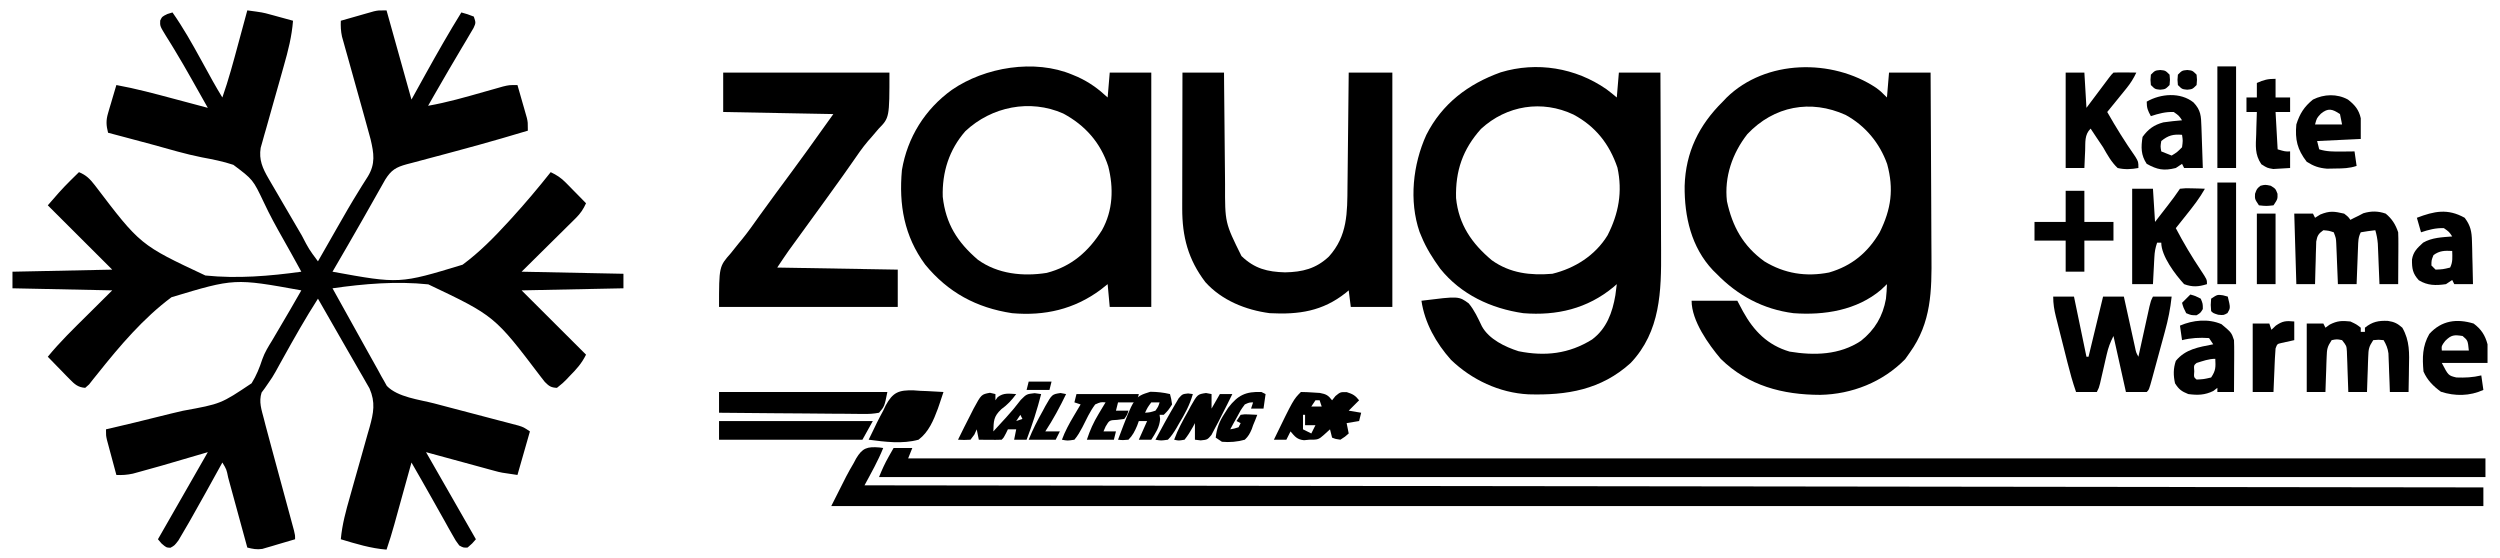 <svg width="587" height="131" viewBox="0 0 587 131" fill="none" xmlns="http://www.w3.org/2000/svg">
<path d="M58.066 2.435C61.693 2.924 61.693 2.924 63.416 3.396C63.735 3.482 64.054 3.568 64.383 3.657C64.704 3.746 65.024 3.835 65.354 3.926C65.688 4.017 66.022 4.108 66.366 4.201C67.178 4.422 67.989 4.646 68.801 4.87C68.516 8.545 67.662 11.9 66.647 15.437C66.312 16.63 65.978 17.823 65.644 19.017C65.117 20.883 64.589 22.749 64.057 24.614C63.543 26.424 63.036 28.235 62.53 30.047C62.369 30.604 62.208 31.161 62.041 31.735C61.824 32.518 61.824 32.518 61.602 33.316C61.472 33.773 61.343 34.229 61.209 34.699C60.754 37.522 61.662 39.53 63.065 41.936C63.225 42.213 63.384 42.489 63.549 42.774C64.065 43.666 64.588 44.554 65.111 45.442C65.467 46.054 65.823 46.667 66.178 47.279C67.051 48.781 67.928 50.28 68.808 51.777C69.5 52.955 70.187 54.135 70.874 55.315C72.535 58.514 72.535 58.514 74.656 61.361C74.864 60.996 75.073 60.632 75.287 60.256C75.744 59.458 76.2 58.659 76.657 57.861C77.537 56.323 78.416 54.784 79.292 53.243C80.888 50.441 82.49 47.652 84.194 44.913C84.445 44.503 84.697 44.093 84.956 43.671C85.415 42.927 85.882 42.188 86.361 41.456C88.192 38.459 87.793 36.005 87.011 32.682C86.591 31.078 86.146 29.483 85.694 27.888C85.532 27.305 85.37 26.723 85.204 26.123C84.69 24.273 84.172 22.424 83.652 20.575C82.967 18.134 82.286 15.691 81.607 13.248C81.449 12.688 81.29 12.129 81.127 11.552C80.909 10.769 80.909 10.769 80.688 9.971C80.495 9.285 80.495 9.285 80.298 8.585C80.023 7.306 79.972 6.174 80.023 4.87C81.446 4.461 82.869 4.056 84.293 3.653C84.695 3.536 85.098 3.42 85.513 3.301C85.903 3.191 86.293 3.081 86.695 2.968C87.052 2.866 87.41 2.764 87.778 2.659C88.806 2.435 88.806 2.435 90.758 2.435C92.69 9.345 94.623 16.256 96.614 23.376C98.289 20.347 98.289 20.347 99.999 17.258C102.683 12.422 105.412 7.625 108.324 2.922C109.758 3.318 109.758 3.318 111.252 3.896C111.74 5.357 111.74 5.357 111.185 6.577C110.901 7.056 110.617 7.536 110.324 8.03C110.011 8.562 109.699 9.095 109.377 9.643C109.037 10.213 108.696 10.783 108.355 11.353C108.015 11.929 107.676 12.505 107.337 13.082C106.671 14.215 106.002 15.346 105.332 16.477C104.207 18.381 103.104 20.297 102.011 22.219C101.567 22.997 101.567 22.997 101.114 23.79C100.818 24.308 100.818 24.308 100.517 24.837C104.969 24.056 109.281 22.817 113.622 21.578C114.558 21.311 115.495 21.048 116.433 20.785C117.26 20.549 117.26 20.549 118.104 20.309C119.547 19.967 119.547 19.967 121.499 19.967C121.909 21.386 122.315 22.807 122.719 24.228C122.835 24.63 122.951 25.031 123.071 25.445C123.236 26.029 123.236 26.029 123.405 26.625C123.507 26.982 123.609 27.339 123.715 27.707C123.939 28.733 123.939 28.733 123.939 30.68C122.394 31.14 120.849 31.596 119.303 32.05C118.802 32.197 118.301 32.345 117.785 32.497C114.253 33.526 110.71 34.505 107.156 35.457C106.269 35.696 105.382 35.935 104.495 36.174C103.163 36.532 101.83 36.889 100.496 37.241C99.233 37.573 97.972 37.912 96.711 38.252C96.329 38.35 95.946 38.449 95.552 38.551C92.955 39.259 91.859 39.93 90.448 42.178C90.163 42.683 89.878 43.187 89.584 43.707C89.426 43.986 89.267 44.265 89.104 44.552C88.596 45.446 88.091 46.342 87.587 47.238C87.098 48.1 86.609 48.963 86.121 49.825C85.785 50.416 85.45 51.008 85.115 51.6C82.799 55.683 80.433 59.738 78.072 63.796C93.803 66.659 93.803 66.659 108.614 62.154C112.579 59.233 116.016 55.728 119.334 52.108C119.59 51.828 119.846 51.549 120.11 51.261C123.306 47.752 126.361 44.143 129.306 40.42C130.724 41.1 131.732 41.75 132.836 42.874C133.116 43.157 133.396 43.439 133.684 43.73C133.97 44.024 134.257 44.318 134.551 44.62C134.845 44.918 135.139 45.216 135.442 45.522C136.164 46.254 136.883 46.989 137.601 47.725C136.968 49.117 136.301 50.116 135.215 51.191C134.928 51.477 134.641 51.764 134.345 52.059C134.045 52.354 133.744 52.649 133.434 52.953C133.157 53.228 132.88 53.504 132.594 53.788C131.562 54.813 130.525 55.834 129.489 56.856C126.017 60.291 126.017 60.291 122.475 63.796C134.31 64.037 134.31 64.037 146.384 64.283C146.384 65.408 146.384 66.532 146.384 67.692C138.494 67.852 130.604 68.013 122.475 68.179C127.466 73.16 132.458 78.142 137.601 83.275C136.551 85.371 135.386 86.656 133.758 88.297C133.5 88.571 133.241 88.845 132.975 89.128C132.207 89.905 132.207 89.905 130.77 91.067C129.383 91.01 128.899 90.661 127.922 89.674C127.613 89.279 127.304 88.883 126.985 88.476C116.13 74.169 116.13 74.169 100.569 66.769C93.105 65.986 85.478 66.631 78.072 67.692C79.992 71.178 81.924 74.659 83.873 78.13C84.687 79.58 85.496 81.033 86.297 82.491C87.113 83.976 87.942 85.453 88.776 86.928C89.137 87.598 89.137 87.598 89.506 88.282C89.743 88.694 89.979 89.106 90.223 89.53C90.421 89.888 90.62 90.245 90.825 90.613C93.405 93.283 98.471 93.817 101.945 94.721C103.171 95.045 104.397 95.369 105.622 95.692C107.545 96.198 109.469 96.702 111.392 97.206C113.255 97.694 115.117 98.186 116.98 98.678C117.557 98.828 118.135 98.978 118.731 99.133C119.265 99.275 119.8 99.416 120.35 99.562C120.82 99.685 121.291 99.808 121.776 99.935C122.963 100.32 122.963 100.32 124.426 101.294C123.46 104.669 122.494 108.043 121.499 111.521C117.656 110.973 117.656 110.973 116.038 110.531C115.677 110.434 115.316 110.336 114.944 110.236C114.566 110.132 114.189 110.028 113.8 109.921C113.404 109.813 113.009 109.706 112.601 109.595C111.347 109.255 110.095 108.912 108.843 108.568C107.989 108.336 107.134 108.103 106.28 107.871C104.196 107.304 102.112 106.735 100.029 106.164C100.245 106.541 100.461 106.918 100.684 107.307C104.369 113.744 108.055 120.181 111.74 126.617C110.886 127.622 110.886 127.622 109.788 128.565C108.794 128.605 108.794 128.605 107.836 128.078C107.005 126.969 107.005 126.969 106.182 125.501C105.722 124.692 105.722 124.692 105.254 123.867C104.935 123.293 104.617 122.718 104.299 122.143C103.991 121.598 103.684 121.054 103.367 120.493C102.74 119.383 102.116 118.271 101.494 117.158C99.891 114.292 98.25 111.447 96.614 108.599C96.4 109.372 96.4 109.372 96.181 110.162C95.649 112.084 95.116 114.006 94.582 115.928C94.352 116.759 94.122 117.589 93.892 118.419C93.561 119.616 93.229 120.813 92.897 122.01C92.795 122.378 92.693 122.747 92.589 123.126C92.033 125.123 91.434 127.092 90.758 129.052C87.035 128.755 83.584 127.69 80.023 126.617C80.333 123.15 81.22 119.942 82.177 116.602C82.512 115.409 82.846 114.217 83.18 113.024C83.706 111.157 84.234 109.289 84.767 107.424C85.282 105.615 85.789 103.804 86.294 101.992C86.455 101.436 86.616 100.88 86.782 100.307C87.712 96.953 88.201 94.482 86.753 91.186C86.383 90.545 86.383 90.545 86.006 89.891C85.729 89.405 85.452 88.918 85.167 88.417C84.868 87.905 84.57 87.394 84.262 86.867C83.959 86.337 83.655 85.806 83.343 85.26C82.714 84.165 82.084 83.07 81.451 81.978C80.547 80.415 79.65 78.849 78.756 77.281C77.394 74.894 76.027 72.509 74.656 70.126C71.716 74.71 69.053 79.436 66.41 84.195C66.131 84.697 65.852 85.199 65.564 85.716C65.293 86.209 65.023 86.702 64.744 87.21C63.921 88.632 63.921 88.632 63.026 89.919C62.749 90.321 62.472 90.723 62.187 91.137C61.934 91.479 61.681 91.82 61.421 92.172C60.724 94.34 61.407 96.212 61.969 98.372C62.093 98.86 62.218 99.347 62.345 99.85C62.774 101.496 63.218 103.138 63.666 104.779C63.827 105.375 63.988 105.971 64.154 106.585C64.664 108.474 65.177 110.363 65.69 112.251C66.206 114.153 66.722 116.056 67.237 117.959C67.556 119.139 67.876 120.32 68.198 121.5C68.341 122.03 68.484 122.56 68.632 123.107C68.823 123.808 68.823 123.808 69.017 124.524C69.288 125.643 69.288 125.643 69.288 126.617C67.877 127.04 66.464 127.455 65.049 127.865C64.651 127.985 64.252 128.106 63.842 128.229C63.454 128.341 63.065 128.452 62.665 128.567C62.132 128.724 62.132 128.724 61.589 128.884C60.302 129.084 59.32 128.882 58.066 128.565C57.826 127.684 57.826 127.684 57.581 126.785C56.989 124.612 56.394 122.441 55.799 120.269C55.542 119.328 55.285 118.387 55.028 117.445C54.66 116.094 54.291 114.744 53.92 113.394C53.805 112.971 53.69 112.547 53.572 112.111C53.185 110.203 53.185 110.203 52.21 108.599C52.009 108.964 51.808 109.329 51.6 109.705C50.834 111.094 50.066 112.481 49.298 113.869C48.969 114.463 48.641 115.057 48.313 115.652C47.188 117.693 46.048 119.724 44.891 121.747C44.719 122.05 44.547 122.352 44.37 122.664C43.859 123.553 43.34 124.436 42.817 125.318C42.513 125.837 42.209 126.356 41.895 126.891C40.988 128.078 40.988 128.078 40.019 128.616C39.036 128.565 39.036 128.565 37.938 127.622C37.656 127.29 37.374 126.959 37.084 126.617C40.988 119.799 44.891 112.982 48.795 106.164C48.478 106.257 48.162 106.35 47.836 106.446C37.216 109.565 37.216 109.565 32.845 110.76C32.3 110.91 31.754 111.06 31.192 111.214C29.851 111.502 28.691 111.584 27.325 111.521C26.916 110.01 26.51 108.498 26.105 106.985C25.989 106.556 25.872 106.127 25.753 105.685C25.642 105.273 25.532 104.86 25.419 104.434C25.317 104.055 25.215 103.675 25.109 103.283C24.885 102.268 24.885 102.268 24.885 100.807C25.474 100.671 25.474 100.671 26.075 100.533C29.802 99.668 33.52 98.769 37.229 97.832C39.136 97.352 41.045 96.884 42.962 96.447C51.873 94.823 51.873 94.823 59.078 89.994C60.196 88.199 60.944 86.329 61.599 84.325C62.16 82.734 62.986 81.418 63.871 79.982C64.155 79.499 64.439 79.015 64.731 78.517C65.007 78.048 65.283 77.579 65.568 77.097C66.141 76.121 66.714 75.145 67.287 74.169C67.654 73.545 67.654 73.545 68.029 72.908C68.947 71.337 69.85 69.758 70.752 68.179C55.05 65.336 55.05 65.336 40.266 69.791C33.668 74.693 28.11 81.233 23.013 87.633C22.643 88.091 22.273 88.549 21.891 89.021C21.572 89.429 21.253 89.837 20.924 90.257C20.621 90.524 20.318 90.791 20.006 91.067C18.318 90.948 17.524 90.226 16.369 89.041C16.067 88.735 15.765 88.429 15.454 88.114C14.99 87.632 14.99 87.632 14.517 87.141C14.2 86.818 13.882 86.495 13.556 86.162C12.775 85.365 11.997 84.565 11.223 83.762C14.057 80.295 17.255 77.201 20.433 74.053C22.385 72.114 24.338 70.176 26.349 68.179C18.62 68.018 10.891 67.857 2.928 67.692C2.928 66.406 2.928 65.12 2.928 63.796C10.657 63.635 18.386 63.474 26.349 63.309C21.358 58.327 16.366 53.345 11.223 48.212C12.976 46.171 14.629 44.266 16.529 42.399C16.91 42.023 17.292 41.647 17.684 41.259C17.967 40.982 18.25 40.705 18.542 40.42C20.279 41.134 21.137 42.038 22.282 43.509C32.925 57.514 32.925 57.514 48.225 64.687C55.7 65.459 63.332 64.829 70.752 63.796C70.293 62.962 69.834 62.129 69.374 61.296C68.928 60.488 68.928 60.488 68.474 59.663C67.813 58.47 67.145 57.281 66.471 56.096C64.868 53.269 63.317 50.458 61.946 47.508C59.403 42.16 59.403 42.16 54.793 38.702C52.367 37.884 49.887 37.411 47.374 36.94C43.544 36.181 39.791 35.046 36.029 34.011C33.802 33.402 31.57 32.811 29.338 32.219C28.567 32.015 27.795 31.81 27.024 31.605C26.479 31.461 25.934 31.316 25.373 31.167C24.935 29.438 24.866 28.287 25.371 26.577C25.483 26.189 25.595 25.802 25.71 25.402C25.83 25.005 25.951 24.607 26.075 24.197C26.193 23.79 26.312 23.383 26.434 22.964C26.726 21.963 27.025 20.965 27.325 19.967C31.885 20.797 36.331 21.995 40.805 23.193C41.582 23.4 42.359 23.607 43.136 23.813C45.023 24.315 46.909 24.819 48.795 25.323C47.84 23.628 46.884 21.934 45.928 20.241C45.643 19.734 45.358 19.228 45.064 18.707C43.716 16.32 42.356 13.944 40.927 11.604C40.699 11.23 40.471 10.855 40.236 10.469C39.81 9.773 39.379 9.081 38.943 8.391C37.56 6.128 37.56 6.128 37.614 4.83C38.06 3.896 38.06 3.896 39.31 3.287C39.703 3.167 40.095 3.046 40.5 2.922C42.993 6.468 45.097 10.206 47.178 14.001C47.665 14.885 48.153 15.768 48.64 16.651C49.08 17.447 49.517 18.243 49.955 19.04C50.682 20.339 51.435 21.617 52.21 22.889C53.679 18.719 54.809 14.461 55.962 10.196C56.166 9.442 56.371 8.688 56.576 7.934C57.074 6.101 57.57 4.268 58.066 2.435Z" fill="#000"/>
<path d="M377.183 20.941C378.012 21.57 378.836 22.208 379.623 22.889C379.784 20.96 379.945 19.032 380.111 17.045C383.331 17.045 386.552 17.045 389.87 17.045C389.903 23.721 389.93 30.397 389.945 37.074C389.953 40.174 389.963 43.275 389.98 46.375C389.996 49.372 390.005 52.368 390.008 55.365C390.011 56.504 390.016 57.643 390.024 58.782C390.088 68.352 389.9 77.826 382.886 85.223C375.947 91.528 367.895 92.861 358.854 92.59C352.048 92.235 345.555 89.17 340.677 84.47C337.187 80.557 334.514 75.817 333.756 70.613C342.506 69.526 342.506 69.526 344.848 71.228C346.2 72.838 347.042 74.725 347.944 76.609C349.613 79.656 353.366 81.438 356.552 82.465C362.769 83.721 368.393 83.093 373.821 79.712C377.234 77.157 378.594 73.412 379.287 69.335C379.407 68.464 379.522 67.591 379.623 66.718C379.374 66.935 379.125 67.153 378.868 67.378C372.734 72.468 365.527 74.176 357.665 73.535C350.077 72.432 343.031 69.144 338.164 63.09C336.431 60.701 334.871 58.253 333.756 55.517C333.61 55.168 333.464 54.82 333.313 54.461C330.803 47.165 331.759 38.581 334.888 31.698C338.599 24.34 344.713 19.731 352.359 16.984C360.855 14.403 369.944 15.918 377.183 20.941ZM347.74 30.266C343.442 35.05 341.717 40.138 341.883 46.494C342.49 52.707 345.581 57.182 350.291 61.115C354.589 64.168 359.337 64.711 364.496 64.283C369.808 62.986 374.559 59.971 377.452 55.258C380.065 50.149 381.003 45.018 379.775 39.362C377.888 33.807 374.633 29.682 369.467 26.906C362.095 23.413 353.767 24.72 347.74 30.266Z" fill="#000"/>
<path d="M440.498 20.608C441.592 21.427 441.592 21.427 443.056 22.888C443.217 20.96 443.378 19.031 443.544 17.044C446.764 17.044 449.985 17.044 453.303 17.044C453.347 23.903 453.383 30.761 453.404 37.62C453.414 40.805 453.428 43.99 453.45 47.175C453.471 50.254 453.483 53.332 453.488 56.411C453.492 57.581 453.499 58.751 453.509 59.92C453.582 68.282 453.501 75.738 448.423 82.788C448.061 83.3 447.699 83.812 447.325 84.34C442.07 89.704 434.843 92.576 427.373 92.713C418.56 92.695 410.47 90.583 404.02 84.249C401.172 80.873 397.189 75.339 397.189 70.613C400.731 70.613 404.274 70.613 407.924 70.613C408.367 71.447 408.809 72.281 409.266 73.14C411.792 77.715 415.035 81.045 420.201 82.558C425.995 83.52 431.958 83.356 436.951 80.032C440.212 77.438 442.091 74.268 442.821 70.162C442.944 69.01 443.028 67.875 443.056 66.717C442.603 67.149 442.15 67.581 441.684 68.026C435.994 72.86 428.333 74.073 421.098 73.535C413.977 72.616 408.011 69.396 403.044 64.282C402.765 64.008 402.486 63.734 402.198 63.451C397.104 58.066 395.482 50.831 395.554 43.657C395.795 35.733 398.895 29.407 404.508 23.862C404.802 23.552 405.097 23.242 405.4 22.923C414.632 13.909 430.19 13.754 440.498 20.608ZM410.293 31.474C406.759 35.981 404.839 41.523 405.484 47.238C406.762 53.196 409.286 57.766 414.267 61.361C418.989 64.244 424.028 65.044 429.47 63.982C434.81 62.43 438.557 59.307 441.361 54.543C444.06 49.057 444.701 44.397 443.104 38.516C441.347 33.58 437.969 29.515 433.367 26.995C425.137 23.265 416.546 24.884 410.293 31.474Z" fill="#000"/>
<path d="M206.506 105.066C206.793 105.106 207.081 105.147 207.377 105.19C206.162 108.223 204.538 111.079 202.986 113.955C328.422 114.116 453.859 114.277 583.096 114.442C583.096 115.889 583.096 117.335 583.096 118.825C455.084 118.825 327.071 118.825 195.179 118.825C198.95 111.297 198.95 111.297 200.455 108.72C200.637 108.375 200.82 108.03 201.008 107.674C202.489 105.176 203.626 104.827 206.506 105.066Z" fill="#000"/>
<path d="M251.781 17.532C252.203 17.709 252.626 17.886 253.062 18.068C255.786 19.322 257.888 20.848 260.076 22.888C260.237 20.96 260.398 19.032 260.564 17.045C263.784 17.045 267.005 17.045 270.323 17.045C270.323 35.204 270.323 53.364 270.323 72.074C267.102 72.074 263.882 72.074 260.564 72.074C260.403 70.306 260.242 68.539 260.076 66.717C259.532 67.149 258.989 67.581 258.429 68.026C252.229 72.621 245.305 74.218 237.63 73.535C229.269 72.265 222.614 68.678 217.228 62.121C212.302 55.435 211.029 48.071 211.769 39.933C213.061 32.25 217.2 25.627 223.51 21.093C231.252 15.755 242.948 13.809 251.781 17.532ZM226.663 30.804C222.84 35.176 221.186 40.451 221.358 46.207C222.072 52.598 224.822 56.881 229.61 60.99C234.272 64.353 240.204 64.957 245.771 64.075C251.615 62.554 255.571 59.059 258.73 54.073C261.345 49.415 261.512 44.132 260.213 39.047C258.422 33.515 254.761 29.377 249.629 26.645C241.865 23.22 232.857 24.999 226.663 30.804Z" fill="#000"/>
<path d="M209.817 105.19C211.266 105.19 212.715 105.19 214.209 105.19C213.886 105.993 213.564 106.797 213.233 107.625C335.449 107.625 457.665 107.625 583.584 107.625C583.584 109.071 583.584 110.517 583.584 112.008C459.114 112.008 334.644 112.008 206.401 112.008C207.09 110.289 207.755 108.818 208.658 107.229C208.876 106.844 209.093 106.459 209.318 106.063C209.482 105.775 209.647 105.487 209.817 105.19Z" fill="#000"/>
<path d="M277.642 17.045C280.862 17.045 284.082 17.045 287.4 17.045C287.408 18.012 287.415 18.98 287.422 19.976C287.447 23.199 287.479 26.422 287.516 29.645C287.537 31.595 287.556 33.546 287.57 35.497C287.582 37.386 287.602 39.274 287.626 41.162C287.635 41.877 287.64 42.592 287.643 43.306C287.622 52.294 287.622 52.294 291.498 60.12C294.575 63.086 297.602 63.837 301.734 63.948C305.827 63.868 308.98 63.096 312.009 60.255C316.429 55.383 316.344 49.927 316.391 43.677C316.401 42.907 316.41 42.138 316.42 41.368C316.445 39.354 316.464 37.34 316.483 35.325C316.502 33.265 316.527 31.205 316.551 29.145C316.599 25.112 316.639 21.078 316.677 17.045C320.059 17.045 323.44 17.045 326.924 17.045C326.924 35.205 326.924 53.364 326.924 72.074C323.704 72.074 320.483 72.074 317.165 72.074C316.924 70.146 316.924 70.146 316.677 68.178C316.452 68.367 316.227 68.555 315.995 68.749C310.545 73.092 304.942 73.895 298.135 73.535C292.507 72.792 286.867 70.534 283.009 66.231C278.97 60.915 277.575 55.572 277.586 48.944C277.586 48.597 277.586 48.25 277.586 47.892C277.586 46.757 277.59 45.621 277.594 44.485C277.595 43.693 277.596 42.901 277.596 42.109C277.598 40.033 277.603 37.957 277.608 35.881C277.613 33.759 277.615 31.637 277.618 29.515C277.623 25.358 277.632 21.201 277.642 17.045Z" fill="#000"/>
<path d="M169.805 17.045C182.687 17.045 195.569 17.045 208.841 17.045C208.841 27.638 208.841 27.638 206.28 30.254C205.736 30.89 205.194 31.526 204.654 32.164C204.375 32.48 204.097 32.795 203.81 33.12C202.45 34.719 201.279 36.441 200.089 38.168C199.602 38.863 199.114 39.557 198.625 40.251C198.38 40.599 198.135 40.946 197.883 41.304C196.599 43.119 195.295 44.92 193.989 46.721C193.729 47.08 193.469 47.439 193.2 47.809C192.108 49.315 191.015 50.821 189.921 52.326C189.061 53.511 188.201 54.697 187.341 55.882C186.949 56.422 186.949 56.422 186.548 56.972C186.301 57.313 186.054 57.654 185.799 58.005C185.584 58.301 185.369 58.597 185.147 58.902C184.238 60.192 183.369 61.51 182.492 62.822C191.831 62.982 201.171 63.143 210.793 63.309C210.793 66.201 210.793 69.094 210.793 72.074C196.945 72.074 183.097 72.074 168.83 72.074C168.83 62.586 168.83 62.586 171.605 59.443C172.192 58.708 172.779 57.972 173.366 57.236C173.818 56.689 173.818 56.689 174.28 56.131C175.707 54.372 177.003 52.523 178.314 50.677C180.812 47.214 183.347 43.779 185.888 40.347C188.372 36.989 190.807 33.598 193.227 30.193C194.435 28.506 194.435 28.506 195.667 26.785C187.132 26.624 178.598 26.463 169.805 26.297C169.805 23.244 169.805 20.191 169.805 17.045Z" fill="#000"/>
<path d="M482.091 69.639C483.702 69.639 485.312 69.639 486.971 69.639C487.937 74.3 488.903 78.96 489.898 83.762C490.059 83.762 490.221 83.762 490.386 83.762C491.514 79.102 492.641 74.441 493.802 69.639C495.412 69.639 497.022 69.639 498.681 69.639C498.811 70.229 498.811 70.229 498.943 70.831C499.332 72.605 499.723 74.379 500.115 76.153C500.318 77.081 500.318 77.081 500.526 78.028C500.656 78.619 500.787 79.209 500.921 79.817C501.101 80.635 501.101 80.635 501.285 81.471C501.551 82.762 501.551 82.762 502.097 83.762C502.226 83.172 502.226 83.172 502.358 82.57C502.748 80.796 503.139 79.022 503.53 77.249C503.666 76.63 503.802 76.011 503.941 75.373C504.137 74.488 504.137 74.488 504.337 73.585C504.457 73.039 504.577 72.493 504.701 71.931C505.025 70.613 505.025 70.613 505.513 69.639C506.962 69.639 508.411 69.639 509.904 69.639C509.609 72.465 509.073 75.104 508.318 77.84C508.212 78.234 508.106 78.627 507.996 79.032C507.772 79.855 507.548 80.678 507.322 81.501C506.975 82.765 506.632 84.031 506.29 85.296C506.072 86.098 505.854 86.9 505.635 87.702C505.532 88.081 505.429 88.46 505.324 88.851C504.593 91.498 504.593 91.498 504.049 92.041C502.439 92.041 500.828 92.041 499.169 92.041C498.203 87.702 497.237 83.363 496.242 78.892C495.457 80.459 495.034 81.569 494.654 83.233C494.549 83.684 494.445 84.135 494.337 84.599C494.231 85.066 494.125 85.533 494.016 86.014C493.802 86.944 493.588 87.874 493.373 88.803C493.233 89.42 493.233 89.42 493.09 90.049C492.826 91.067 492.826 91.067 492.338 92.041C490.728 92.041 489.118 92.041 487.459 92.041C486.655 89.741 486.02 87.427 485.427 85.067C485.331 84.687 485.235 84.306 485.136 83.914C484.934 83.115 484.733 82.315 484.533 81.515C484.226 80.292 483.915 79.07 483.605 77.848C483.409 77.069 483.213 76.289 483.018 75.51C482.925 75.146 482.832 74.781 482.736 74.406C482.324 72.749 482.091 71.359 482.091 69.639Z" fill="#000"/>
<path d="M550.404 50.16C551.38 50.921 551.38 50.921 551.868 51.621C552.14 51.48 552.411 51.34 552.691 51.195C553.064 51.014 553.436 50.833 553.82 50.647C554.182 50.456 554.544 50.265 554.918 50.069C556.754 49.527 558.367 49.53 560.163 50.16C561.641 51.37 562.485 52.728 563.091 54.543C563.131 55.477 563.143 56.413 563.138 57.349C563.137 57.893 563.135 58.438 563.134 58.999C563.127 59.852 563.127 59.852 563.121 60.721C563.119 61.295 563.117 61.87 563.115 62.461C563.109 63.88 563.101 65.299 563.091 66.717C561.641 66.717 560.192 66.717 558.699 66.717C558.687 66.403 558.675 66.089 558.662 65.765C558.605 64.337 558.546 62.91 558.486 61.482C558.467 60.988 558.447 60.493 558.428 59.983C558.407 59.506 558.387 59.029 558.366 58.538C558.339 57.88 558.339 57.88 558.311 57.208C558.219 56.103 558.029 55.119 557.723 54.056C556.58 54.18 555.44 54.344 554.308 54.543C553.694 55.768 553.718 56.692 553.665 58.062C553.645 58.564 553.624 59.066 553.603 59.584C553.584 60.11 553.565 60.636 553.545 61.178C553.524 61.708 553.503 62.237 553.481 62.783C553.43 64.095 553.38 65.406 553.332 66.717C551.883 66.717 550.433 66.717 548.94 66.717C548.928 66.4 548.916 66.084 548.903 65.757C548.847 64.322 548.787 62.887 548.727 61.452C548.708 60.953 548.688 60.454 548.669 59.94C548.648 59.462 548.628 58.983 548.607 58.49C548.589 58.049 548.571 57.608 548.552 57.153C548.491 55.93 548.491 55.93 547.964 54.543C546.82 54.168 546.82 54.168 545.525 54.056C544.383 54.855 544.093 55.332 543.85 56.711C543.837 57.172 543.824 57.634 543.811 58.109C543.794 58.61 543.776 59.111 543.759 59.627C543.742 60.41 543.742 60.41 543.725 61.208C543.709 61.736 543.692 62.264 543.675 62.807C543.635 64.111 543.601 65.414 543.573 66.717C542.124 66.717 540.674 66.717 539.181 66.717C539.02 61.253 538.859 55.789 538.693 50.16C540.143 50.16 541.592 50.16 543.085 50.16C543.246 50.481 543.407 50.803 543.573 51.134C543.975 50.883 544.378 50.632 544.793 50.373C547.029 49.456 548.062 49.623 550.404 50.16Z" fill="#000"/>
<path d="M551.868 75.483C553.301 76.153 553.301 76.153 554.308 76.944C554.308 77.266 554.308 77.587 554.308 77.918C554.63 77.918 554.952 77.918 555.284 77.918C555.284 77.597 555.284 77.275 555.284 76.944C557.033 75.526 558.505 75.246 560.687 75.348C562.157 75.559 562.954 75.96 564.067 76.944C565.837 80.036 565.703 82.915 565.622 86.41C565.612 87.223 565.612 87.223 565.602 88.053C565.585 89.382 565.561 90.712 565.53 92.041C564.081 92.041 562.632 92.041 561.139 92.041C561.115 91.325 561.091 90.61 561.067 89.872C561.03 88.931 560.993 87.99 560.956 87.049C560.941 86.578 560.926 86.106 560.91 85.621C560.882 84.938 560.882 84.938 560.853 84.241C560.838 83.823 560.822 83.405 560.807 82.974C560.643 81.752 560.289 80.928 559.675 79.866C558.496 79.744 558.496 79.744 557.235 79.866C556.183 81.442 556.121 81.982 556.057 83.813C556.039 84.292 556.02 84.771 556 85.264C555.985 85.763 555.97 86.261 555.955 86.775C555.936 87.28 555.917 87.784 555.897 88.304C555.851 89.549 555.81 90.795 555.772 92.041C554.322 92.041 552.873 92.041 551.38 92.041C551.37 91.724 551.361 91.407 551.351 91.081C551.304 89.645 551.251 88.21 551.197 86.775C551.182 86.276 551.167 85.778 551.151 85.264C551.132 84.785 551.114 84.307 551.094 83.813C551.071 83.152 551.071 83.152 551.048 82.477C550.96 81.198 550.96 81.198 549.916 79.866C548.696 79.623 548.696 79.623 547.476 79.866C546.424 81.442 546.362 81.982 546.299 83.813C546.27 84.531 546.27 84.531 546.241 85.264C546.226 85.763 546.211 86.261 546.196 86.775C546.167 87.532 546.167 87.532 546.138 88.304C546.092 89.549 546.051 90.795 546.013 92.041C544.563 92.041 543.114 92.041 541.621 92.041C541.621 86.738 541.621 81.434 541.621 75.97C542.909 75.97 544.197 75.97 545.525 75.97C545.686 76.292 545.847 76.613 546.013 76.944C546.345 76.703 546.677 76.462 547.019 76.214C548.795 75.309 549.894 75.272 551.868 75.483Z" fill="#000"/>
<path d="M500.633 44.316C502.244 44.316 503.854 44.316 505.513 44.316C505.674 46.887 505.835 49.459 506.001 52.108C507.178 50.586 507.178 50.586 508.379 49.034C508.625 48.717 508.871 48.399 509.124 48.072C510.075 46.841 510.992 45.61 511.856 44.316C513.232 44.173 513.232 44.173 514.845 44.225C515.647 44.244 515.647 44.244 516.465 44.265C517.082 44.29 517.082 44.29 517.711 44.316C516.494 46.484 515.021 48.376 513.472 50.312C513.223 50.626 512.974 50.94 512.717 51.264C512.106 52.033 511.493 52.801 510.88 53.569C512.673 57.006 514.632 60.284 516.786 63.505C518.199 65.643 518.199 65.643 518.199 66.718C516.211 67.339 514.801 67.451 512.832 66.718C510.761 64.478 507.465 60.121 507.465 56.978C507.143 56.978 506.82 56.978 506.489 56.978C506.067 58.24 505.915 59.091 505.846 60.392C505.826 60.761 505.805 61.13 505.784 61.51C505.765 61.892 505.746 62.275 505.726 62.669C505.705 63.058 505.684 63.446 505.662 63.846C505.611 64.803 505.562 65.76 505.513 66.718C503.903 66.718 502.292 66.718 500.633 66.718C500.633 59.325 500.633 51.932 500.633 44.316Z" fill="#000"/>
<path d="M485.019 17.045C486.468 17.045 487.917 17.045 489.411 17.045C489.572 19.777 489.733 22.509 489.899 25.323C490.316 24.767 490.733 24.21 491.162 23.636C491.707 22.91 492.251 22.184 492.796 21.458C493.071 21.09 493.346 20.723 493.63 20.344C493.892 19.994 494.155 19.644 494.425 19.284C494.668 18.96 494.911 18.636 495.161 18.302C495.754 17.532 495.754 17.532 496.242 17.045C497.146 17.009 498.051 17.004 498.956 17.014C499.45 17.019 499.944 17.023 500.452 17.027C500.834 17.033 501.216 17.039 501.609 17.045C500.96 18.438 500.226 19.588 499.257 20.781C498.866 21.266 498.866 21.266 498.466 21.76C498.195 22.093 497.924 22.425 497.645 22.767C497.37 23.106 497.095 23.446 496.812 23.796C496.135 24.631 495.457 25.465 494.778 26.297C496.832 29.911 498.977 33.366 501.363 36.77C502.097 37.985 502.097 37.985 502.097 39.446C500.386 39.755 498.919 39.846 497.218 39.446C495.727 38.033 494.812 36.35 493.802 34.576C493.249 33.74 492.69 32.908 492.125 32.08C491.707 31.452 491.29 30.823 490.874 30.193C489.4 31.665 489.671 33.39 489.594 35.368C489.565 35.953 489.565 35.953 489.536 36.551C489.49 37.516 489.45 38.481 489.411 39.446C487.961 39.446 486.512 39.446 485.019 39.446C485.019 32.054 485.019 24.661 485.019 17.045Z" fill="#000"/>
<path d="M168.83 92.041C181.872 92.041 194.915 92.041 208.353 92.041C207.675 95.424 207.675 95.424 206.401 96.911C205.094 97.15 204.093 97.22 202.786 97.187C202.42 97.188 202.053 97.188 201.675 97.188C200.463 97.187 199.252 97.168 198.04 97.149C197.199 97.144 196.359 97.141 195.519 97.138C193.307 97.129 191.096 97.105 188.884 97.078C186.627 97.053 184.371 97.042 182.114 97.03C177.686 97.004 173.258 96.962 168.83 96.911C168.83 95.304 168.83 93.697 168.83 92.041Z" fill="#000"/>
<path d="M551.302 23.381C552.914 24.628 553.868 25.783 554.308 27.758C554.308 29.365 554.308 30.972 554.308 32.628C549.236 32.869 549.236 32.869 544.061 33.115C544.222 33.758 544.383 34.401 544.549 35.063C546.31 35.616 547.957 35.599 549.794 35.581C550.365 35.576 550.937 35.572 551.525 35.567C551.96 35.562 552.395 35.556 552.844 35.55C553.005 36.675 553.166 37.8 553.332 38.959C551.588 39.539 550.138 39.546 548.3 39.568C547.668 39.58 547.036 39.593 546.384 39.606C544.423 39.435 543.28 39.024 541.621 37.985C539.392 35.099 538.855 32.775 539.181 29.219C539.986 26.683 541.014 25.058 543.085 23.375C545.676 22.082 548.72 21.964 551.302 23.381ZM544.945 26.693C543.97 27.737 543.97 27.737 543.573 29.219C545.666 29.219 547.76 29.219 549.916 29.219C549.755 28.416 549.594 27.612 549.428 26.784C547.65 25.601 546.665 25.271 544.945 26.693Z" fill="#000"/>
<path d="M521.615 76.123C523.949 78.088 523.949 78.088 524.543 79.866C524.583 80.801 524.595 81.737 524.59 82.672C524.589 83.217 524.587 83.761 524.586 84.322C524.582 84.891 524.578 85.459 524.573 86.045C524.571 86.619 524.569 87.193 524.567 87.784C524.561 89.203 524.553 90.622 524.543 92.041C523.255 92.041 521.966 92.041 520.639 92.041C520.639 91.719 520.639 91.398 520.639 91.067C520.327 91.308 520.015 91.549 519.694 91.797C517.683 92.78 516.01 92.819 513.808 92.528C512.23 91.891 511.597 91.431 510.697 90.002C510.284 88.144 510.278 86.534 510.88 84.736C513.176 81.949 516.228 81.523 519.663 80.84C519.341 80.358 519.019 79.876 518.687 79.379C516.468 79.234 514.51 79.326 512.344 79.866C512.183 78.741 512.022 77.616 511.856 76.457C514.907 75.141 518.534 74.777 521.615 76.123ZM515.76 85.223C515.104 85.768 515.104 85.768 515.211 87.171C515.104 88.574 515.104 88.574 515.76 89.119C517.458 89.033 517.458 89.033 519.175 88.632C520.293 86.959 520.238 86.204 520.151 84.249C518.605 84.249 517.228 84.77 515.76 85.223Z" fill="#000"/>
<path d="M578.705 51.134C580.104 52.984 580.364 54.391 580.418 56.683C580.444 57.561 580.444 57.561 580.471 58.457C580.482 59.064 580.493 59.67 580.504 60.295C580.529 61.22 580.529 61.22 580.555 62.163C580.595 63.681 580.628 65.199 580.656 66.718C579.207 66.718 577.758 66.718 576.265 66.718C576.104 66.396 575.943 66.075 575.777 65.744C575.294 66.065 574.811 66.386 574.313 66.718C571.929 67.064 570.014 67.072 567.939 65.805C566.495 64.224 566.309 63.073 566.336 60.923C566.645 59.061 567.575 58.255 568.946 56.978C571.029 55.765 573.414 55.712 575.777 55.517C575.058 54.432 575.058 54.432 573.825 53.569C571.94 53.493 570.235 53.952 568.458 54.543C568.136 53.418 567.814 52.293 567.482 51.134C571.553 49.586 574.688 48.898 578.705 51.134ZM571.386 59.9C570.902 61.094 570.902 61.094 570.898 62.335C571.22 62.656 571.542 62.977 571.873 63.309C573.613 63.229 573.613 63.229 575.289 62.822C575.95 61.502 575.809 60.382 575.777 58.926C574.045 58.83 572.803 58.839 571.386 59.9Z" fill="#000"/>
<path d="M515.028 24.045C516.779 25.88 516.806 27.253 516.89 29.697C516.91 30.264 516.931 30.83 516.952 31.414C516.971 32.005 516.99 32.597 517.01 33.207C517.031 33.804 517.052 34.401 517.074 35.017C517.126 36.493 517.175 37.97 517.223 39.446C515.774 39.446 514.325 39.446 512.832 39.446C512.671 39.125 512.51 38.803 512.344 38.472C511.861 38.794 511.378 39.115 510.88 39.446C508.028 40.158 506.548 39.842 504.049 38.472C502.67 36.409 502.693 34.564 503.073 32.141C504.422 30.295 505.753 29.331 507.952 28.732C509.413 28.521 510.873 28.367 512.344 28.245C511.625 27.16 511.625 27.16 510.392 26.297C508.507 26.222 506.802 26.68 505.025 27.271C504.312 25.982 504.049 25.375 504.049 23.863C507.329 21.974 511.953 21.596 515.028 24.045ZM507.465 33.115C507.261 34.395 507.261 34.395 507.465 35.55C508.672 36.032 508.672 36.032 509.904 36.524C511.183 35.747 511.183 35.747 512.344 34.576C512.548 33.033 512.548 33.033 512.344 31.654C510.286 31.478 509.069 31.788 507.465 33.115Z" fill="#000"/>
<path d="M580.809 75.97C582.585 77.29 583.508 78.702 584.072 80.84C584.072 82.287 584.072 83.733 584.072 85.223C580.53 85.223 576.987 85.223 573.337 85.223C574.876 88.174 574.876 88.174 576.753 88.632C578.788 88.707 580.628 88.624 582.608 88.145C582.769 89.27 582.93 90.395 583.096 91.554C579.921 93.013 576.435 93.061 573.124 91.98C571.352 90.686 569.928 89.284 569.037 87.232C568.752 84.004 568.752 81.273 570.41 78.405C573.289 75.233 576.833 74.772 580.809 75.97ZM574.13 80.049C573.252 81.215 573.252 81.215 573.337 82.301C575.431 82.301 577.524 82.301 579.681 82.301C579.441 79.934 579.441 79.934 578.217 78.892C576.227 78.59 575.581 78.601 574.13 80.049Z" fill="#000"/>
<path d="M168.83 98.859C180.745 98.859 192.661 98.859 204.938 98.859C204.133 100.305 203.327 101.751 202.498 103.242C191.387 103.242 180.277 103.242 168.83 103.242C168.83 101.795 168.83 100.349 168.83 98.859Z" fill="#000"/>
<path d="M485.019 44.803C486.468 44.803 487.917 44.803 489.41 44.803C489.41 47.214 489.41 49.624 489.41 52.108C491.665 52.108 493.919 52.108 496.242 52.108C496.242 53.554 496.242 55.001 496.242 56.491C493.987 56.491 491.733 56.491 489.41 56.491C489.41 58.901 489.41 61.312 489.41 63.795C487.961 63.795 486.512 63.795 485.019 63.795C485.019 61.385 485.019 58.974 485.019 56.491C482.604 56.491 480.188 56.491 477.7 56.491C477.7 55.044 477.7 53.598 477.7 52.108C480.115 52.108 482.53 52.108 485.019 52.108C485.019 49.697 485.019 47.287 485.019 44.803Z" fill="#000"/>
<path d="M305.455 92.041C306.411 92.047 307.367 92.094 308.321 92.163C308.843 92.195 309.365 92.228 309.903 92.262C311.392 92.544 311.867 92.812 312.774 93.989C313.035 93.657 313.297 93.326 313.567 92.985C314.726 92.041 314.726 92.041 316.22 92.072C317.63 92.521 318.22 92.845 319.117 93.989C318.312 94.793 317.507 95.596 316.677 96.424C317.644 96.585 318.61 96.745 319.605 96.911C319.444 97.554 319.283 98.197 319.117 98.859C318.151 99.02 317.185 99.18 316.189 99.346C316.431 100.551 316.431 100.551 316.677 101.781C315.824 102.542 315.824 102.542 314.726 103.242C313.628 103.09 313.628 103.09 312.774 102.755C312.613 102.112 312.452 101.469 312.286 100.807C311.843 101.209 311.4 101.61 310.944 102.024C309.584 103.258 309.42 103.242 307.406 103.242C306.803 103.302 306.803 103.302 306.187 103.364C304.557 103.201 304.045 102.513 303.015 101.294C302.693 101.937 302.371 102.579 302.039 103.242C301.073 103.242 300.107 103.242 299.111 103.242C303.698 93.794 303.698 93.794 305.455 92.041ZM308.87 93.989C308.387 94.712 308.387 94.712 307.894 95.45C308.699 95.45 309.505 95.45 310.334 95.45C310.173 94.968 310.012 94.486 309.846 93.989C309.524 93.989 309.202 93.989 308.87 93.989ZM306.431 96.424C306.918 97.398 306.918 97.398 306.918 97.398L306.431 96.424ZM305.943 97.398C305.943 98.523 305.943 99.648 305.943 100.807C306.909 101.289 306.909 101.289 307.894 101.781C308.216 101.138 308.538 100.495 308.87 99.833C308.065 99.833 307.26 99.833 306.431 99.833C306.431 99.029 306.431 98.226 306.431 97.398C306.27 97.398 306.108 97.398 305.943 97.398Z" fill="#000"/>
<path d="M214.552 91.656C215.318 91.711 215.318 91.711 216.1 91.767C216.622 91.787 217.144 91.807 217.682 91.827C218.966 91.878 220.246 91.95 221.528 92.041C221.218 93.02 220.888 93.992 220.552 94.963C220.437 95.299 220.322 95.634 220.203 95.98C219.189 98.703 218.049 101.454 215.673 103.242C211.889 104.284 207.805 103.748 203.962 103.242C204.466 102.195 204.975 101.15 205.487 100.107C205.625 99.818 205.764 99.53 205.906 99.233C206.374 98.283 206.875 97.356 207.378 96.424C207.565 96.028 207.752 95.633 207.945 95.225C209.638 92.095 211.031 91.556 214.552 91.656Z" fill="#000"/>
<path d="M232.446 92.224C233.08 92.374 233.08 92.374 233.726 92.528C233.726 93.01 233.726 93.492 233.726 93.989C233.983 93.627 233.983 93.627 234.245 93.258C235.651 92.172 236.883 92.431 238.606 92.528C237.524 93.982 236.579 95.017 235.099 96.089C233.259 97.844 233.323 98.814 233.238 101.294C233.991 100.473 234.743 99.651 235.495 98.828C235.831 98.464 235.831 98.464 236.174 98.093C237.416 96.74 238.567 95.36 239.673 93.898C241.046 92.528 241.046 92.528 242.936 92.315C243.44 92.385 243.943 92.456 244.461 92.528C243.526 96.185 242.392 99.715 241.046 103.242C240.079 103.242 239.113 103.242 238.118 103.242C238.279 102.438 238.44 101.635 238.606 100.807C237.962 100.807 237.318 100.807 236.654 100.807C236.503 101.118 236.352 101.43 236.197 101.75C235.678 102.755 235.678 102.755 235.19 103.242C234.286 103.277 233.381 103.283 232.476 103.272C231.982 103.268 231.489 103.263 230.98 103.259C230.407 103.25 230.407 103.25 229.823 103.242C229.662 102.438 229.501 101.635 229.335 100.807C229.154 101.209 228.973 101.61 228.786 102.024C228.484 102.426 228.182 102.828 227.871 103.242C226.35 103.318 226.35 103.318 224.943 103.242C225.895 101.281 226.875 99.336 227.871 97.398C228.239 96.669 228.239 96.669 228.614 95.925C230.42 92.598 230.42 92.598 232.446 92.224ZM239.582 97.398C239.099 98.121 239.099 98.121 238.606 98.859C239.089 98.698 239.572 98.537 240.07 98.372C239.909 98.05 239.748 97.729 239.582 97.398Z" fill="#000"/>
<path d="M534.302 18.506C534.302 19.952 534.302 21.398 534.302 22.889C535.429 22.889 536.556 22.889 537.718 22.889C537.718 24.014 537.718 25.138 537.718 26.297C536.59 26.297 535.463 26.297 534.302 26.297C534.463 29.19 534.624 32.083 534.79 35.063C536.564 35.59 536.564 35.59 537.718 35.55C537.718 36.836 537.718 38.121 537.718 39.446C536.875 39.512 536.031 39.559 535.186 39.598C534.717 39.627 534.247 39.655 533.763 39.684C532.35 39.446 532.35 39.446 530.963 38.563C529.4 36.258 529.645 34.216 529.758 31.502C529.774 30.752 529.774 30.752 529.791 29.987C529.82 28.756 529.86 27.527 529.91 26.297C529.105 26.297 528.3 26.297 527.471 26.297C527.471 25.172 527.471 24.047 527.471 22.889C528.276 22.889 529.081 22.889 529.91 22.889C529.91 21.764 529.91 20.639 529.91 19.48C531.555 18.75 532.45 18.506 534.302 18.506Z" fill="#000"/>
<path d="M520.639 42.855C522.088 42.855 523.538 42.855 525.031 42.855C525.031 50.73 525.031 58.604 525.031 66.717C523.581 66.717 522.132 66.717 520.639 66.717C520.639 58.843 520.639 50.968 520.639 42.855Z" fill="#000"/>
<path d="M520.639 15.584C522.088 15.584 523.538 15.584 525.031 15.584C525.031 23.458 525.031 31.333 525.031 39.446C523.581 39.446 522.132 39.446 520.639 39.446C520.639 31.572 520.639 23.697 520.639 15.584Z" fill="#000"/>
<path d="M538.694 75.483C538.694 76.93 538.694 78.376 538.694 79.866C537.693 80.088 536.692 80.31 535.691 80.532C534.689 80.757 534.689 80.757 534.302 81.814C534.228 82.59 534.18 83.368 534.148 84.146C534.117 84.834 534.117 84.834 534.086 85.535C534.057 86.254 534.057 86.254 534.028 86.988C534.006 87.472 533.985 87.955 533.964 88.453C533.912 89.649 533.863 90.845 533.814 92.041C532.204 92.041 530.594 92.041 528.935 92.041C528.935 86.737 528.935 81.434 528.935 75.97C530.223 75.97 531.511 75.97 532.838 75.97C532.999 76.452 533.16 76.934 533.326 77.431C533.668 77.11 534.01 76.788 534.363 76.457C535.978 75.336 536.772 75.305 538.694 75.483Z" fill="#000"/>
<path d="M252.756 92.528C257.587 92.528 262.418 92.528 267.395 92.528C267.234 93.171 267.073 93.814 266.907 94.476C265.458 94.476 264.009 94.476 262.515 94.476C262.354 95.119 262.193 95.761 262.027 96.424C262.994 96.424 263.96 96.424 264.955 96.424C264.681 97.367 264.681 97.367 263.979 98.372C263.149 98.477 263.149 98.477 262.302 98.585C260.482 98.666 260.482 98.666 259.618 100.107C259.362 100.694 259.362 100.694 259.1 101.294C260.066 101.294 261.032 101.294 262.027 101.294C261.866 101.936 261.705 102.579 261.539 103.242C259.446 103.242 257.353 103.242 255.196 103.242C255.971 100.921 256.705 99.271 257.941 97.215C258.249 96.699 258.557 96.183 258.875 95.651C259.228 95.07 259.228 95.07 259.588 94.476C258.442 94.393 258.442 94.393 257.148 94.963C255.916 96.607 255.06 98.492 254.141 100.323C253.573 101.38 253.051 102.33 252.269 103.242C250.65 103.498 250.65 103.498 249.341 103.242C250.066 101.273 251.014 99.535 252.086 97.733C252.394 97.212 252.702 96.692 253.019 96.156C253.255 95.762 253.49 95.368 253.732 94.963C253.249 94.802 252.766 94.641 252.269 94.476C252.43 93.833 252.591 93.19 252.756 92.528Z" fill="#000"/>
<path d="M529.91 50.16C531.359 50.16 532.809 50.16 534.302 50.16C534.302 55.624 534.302 61.088 534.302 66.718C532.852 66.718 531.403 66.718 529.91 66.718C529.91 61.254 529.91 55.789 529.91 50.16Z" fill="#000"/>
<path d="M283.169 92.279C283.815 92.402 283.815 92.402 284.473 92.528C284.473 93.653 284.473 94.778 284.473 95.937C285.117 94.812 285.761 93.687 286.425 92.528C287.391 92.528 288.357 92.528 289.352 92.528C288.565 94.165 287.745 95.783 286.913 97.398C286.642 97.934 286.372 98.47 286.093 99.022C285.81 99.551 285.527 100.079 285.235 100.624C284.974 101.122 284.713 101.621 284.444 102.134C283.497 103.242 283.497 103.242 281.925 103.405C281.254 103.324 281.254 103.324 280.569 103.242C280.569 101.956 280.569 100.67 280.569 99.346C280.348 99.767 280.348 99.767 280.121 100.198C279.51 101.279 278.914 102.277 278.13 103.242C276.757 103.485 276.757 103.485 275.69 103.242C276.548 100.867 277.746 98.708 278.984 96.515C279.289 95.939 279.289 95.939 279.601 95.352C281.176 92.584 281.176 92.584 283.169 92.279ZM283.497 96.911C283.985 97.885 283.985 97.885 283.985 97.885L283.497 96.911Z" fill="#000"/>
<path d="M296.184 92.041C296.506 92.202 296.828 92.362 297.159 92.528C296.998 93.653 296.837 94.778 296.672 95.937C295.705 95.937 294.739 95.937 293.744 95.937C293.905 95.455 294.066 94.972 294.232 94.476C293.309 94.496 293.309 94.496 292.28 94.963C291.294 96.304 291.294 96.304 290.45 97.915C290.151 98.453 289.851 98.991 289.543 99.545C289.319 99.962 289.095 100.378 288.864 100.807C289.828 100.637 289.828 100.637 290.816 100.32C290.977 99.998 291.138 99.677 291.304 99.346C290.982 99.185 290.66 99.024 290.328 98.859C290.65 98.377 290.972 97.894 291.304 97.398C292.253 97.255 292.253 97.255 293.317 97.306C293.941 97.337 294.565 97.367 295.208 97.398C294.908 98.219 294.575 99.028 294.232 99.833C294.129 100.131 294.027 100.429 293.921 100.736C293.475 101.789 293.115 102.452 292.28 103.242C290.485 103.75 288.771 103.89 286.913 103.729C286.43 103.407 285.946 103.086 285.449 102.755C285.703 100.493 286.285 98.999 287.523 97.093C287.807 96.645 288.091 96.197 288.384 95.735C290.67 92.762 292.505 91.91 296.184 92.041Z" fill="#000"/>
<path d="M270.104 91.987C271.716 92.009 273.148 92.153 274.714 92.528C275.014 93.66 275.014 93.66 275.202 94.963C274.318 96.332 274.318 96.332 273.25 97.398C272.928 97.398 272.606 97.398 272.275 97.398C272.335 97.895 272.335 97.895 272.397 98.402C272.226 100.402 271.387 101.548 270.323 103.242C269.357 103.242 268.391 103.242 267.395 103.242C268.361 101.072 268.361 101.072 269.347 98.859C268.703 98.859 268.059 98.859 267.395 98.859C267.264 99.22 267.133 99.582 266.999 99.954C266.428 101.274 265.974 102.225 264.955 103.242C263.644 103.363 263.644 103.363 262.516 103.242C266.295 93.175 266.295 93.175 270.104 91.987ZM270.323 94.476C269.45 95.657 269.45 95.657 268.859 96.911C270.052 96.819 270.052 96.819 271.299 96.424C271.962 95.466 271.962 95.466 272.275 94.476C271.63 94.476 270.986 94.476 270.323 94.476Z" fill="#000"/>
<path d="M213.721 93.015C214.687 93.015 215.653 93.015 216.648 93.015C216.326 93.979 216.004 94.943 215.672 95.937C216.316 95.937 216.961 95.937 217.624 95.937C217.35 97.306 217.35 97.306 216.648 98.859C215.525 99.379 214.386 99.868 213.233 100.32C212.51 101.311 212.51 101.311 212.257 102.268C211.291 102.268 210.324 102.268 209.329 102.268C209.651 101.464 209.973 100.661 210.305 99.833C209.5 99.672 208.695 99.511 207.865 99.346C208.509 98.221 209.153 97.096 209.817 95.937C210.783 95.937 211.749 95.937 212.745 95.937C213.067 94.973 213.389 94.008 213.721 93.015Z" fill="#000"/>
<path d="M249.013 92.279C249.658 92.402 249.658 92.402 250.317 92.528C248.851 95.566 247.292 98.474 245.437 101.294C246.564 101.294 247.692 101.294 248.853 101.294C248.531 101.936 248.209 102.579 247.877 103.242C245.784 103.242 243.69 103.242 241.534 103.242C242.484 100.87 243.575 98.733 244.827 96.515C245.133 95.939 245.133 95.939 245.445 95.352C247.02 92.584 247.02 92.584 249.013 92.279Z" fill="#000"/>
<path d="M278.966 92.381C279.518 92.454 279.518 92.454 280.081 92.528C279.346 95.113 278.175 97.25 276.788 99.528C276.584 99.887 276.38 100.245 276.17 100.615C275.576 101.589 275.034 102.434 274.226 103.242C272.602 103.474 272.602 103.474 271.298 103.242C272.792 100.418 274.334 97.619 275.964 94.871C276.358 94.198 276.358 94.198 276.759 93.511C277.642 92.528 277.642 92.528 278.966 92.381Z" fill="#000"/>
<path d="M533.173 43.616C534.302 44.316 534.302 44.316 534.759 45.503C534.79 46.751 534.79 46.751 533.814 48.212C532.106 48.394 532.106 48.394 530.398 48.212C529.422 46.751 529.422 46.751 529.483 45.503C529.91 44.316 529.91 44.316 530.764 43.616C531.862 43.342 531.862 43.342 533.173 43.616Z" fill="#000"/>
<path d="M521.951 69.335C522.323 69.436 522.695 69.536 523.079 69.639C523.727 72.286 523.727 72.286 523.018 73.505C522.103 74.022 522.103 74.022 520.822 73.901C519.663 73.535 519.663 73.535 519.175 73.048C519.053 71.618 519.053 71.618 519.175 70.126C520.639 69.153 520.639 69.153 521.951 69.335Z" fill="#000"/>
<path d="M514.296 69.152C515.485 69.487 515.485 69.487 516.736 70.126C517.224 71.313 517.224 71.313 517.224 72.561C516.675 73.474 516.675 73.474 515.76 74.022C514.51 74.022 514.51 74.022 513.32 73.535C512.68 72.287 512.68 72.287 512.344 71.1C512.988 70.457 513.632 69.815 514.296 69.152Z" fill="#000"/>
<path d="M513.564 16.436C514.784 16.558 514.784 16.558 515.76 17.532C515.882 18.749 515.882 18.749 515.76 19.966C514.784 20.94 514.784 20.94 513.564 21.062C512.344 20.94 512.344 20.94 511.368 19.966C511.246 18.749 511.246 18.749 511.368 17.532C512.344 16.558 512.344 16.558 513.564 16.436Z" fill="#000"/>
<path d="M507.221 16.436C508.441 16.558 508.441 16.558 509.417 17.532C509.539 18.749 509.539 18.749 509.417 19.966C508.441 20.94 508.441 20.94 507.221 21.062C506.001 20.94 506.001 20.94 505.025 19.966C504.903 18.749 504.903 18.749 505.025 17.532C506.001 16.558 506.001 16.558 507.221 16.436Z" fill="#000"/>
<path d="M241.534 89.606C243.305 89.606 245.076 89.606 246.901 89.606C246.74 90.249 246.579 90.892 246.413 91.554C244.642 91.554 242.871 91.554 241.046 91.554C241.207 90.911 241.368 90.268 241.534 89.606Z" fill="#000"/>
</svg>
